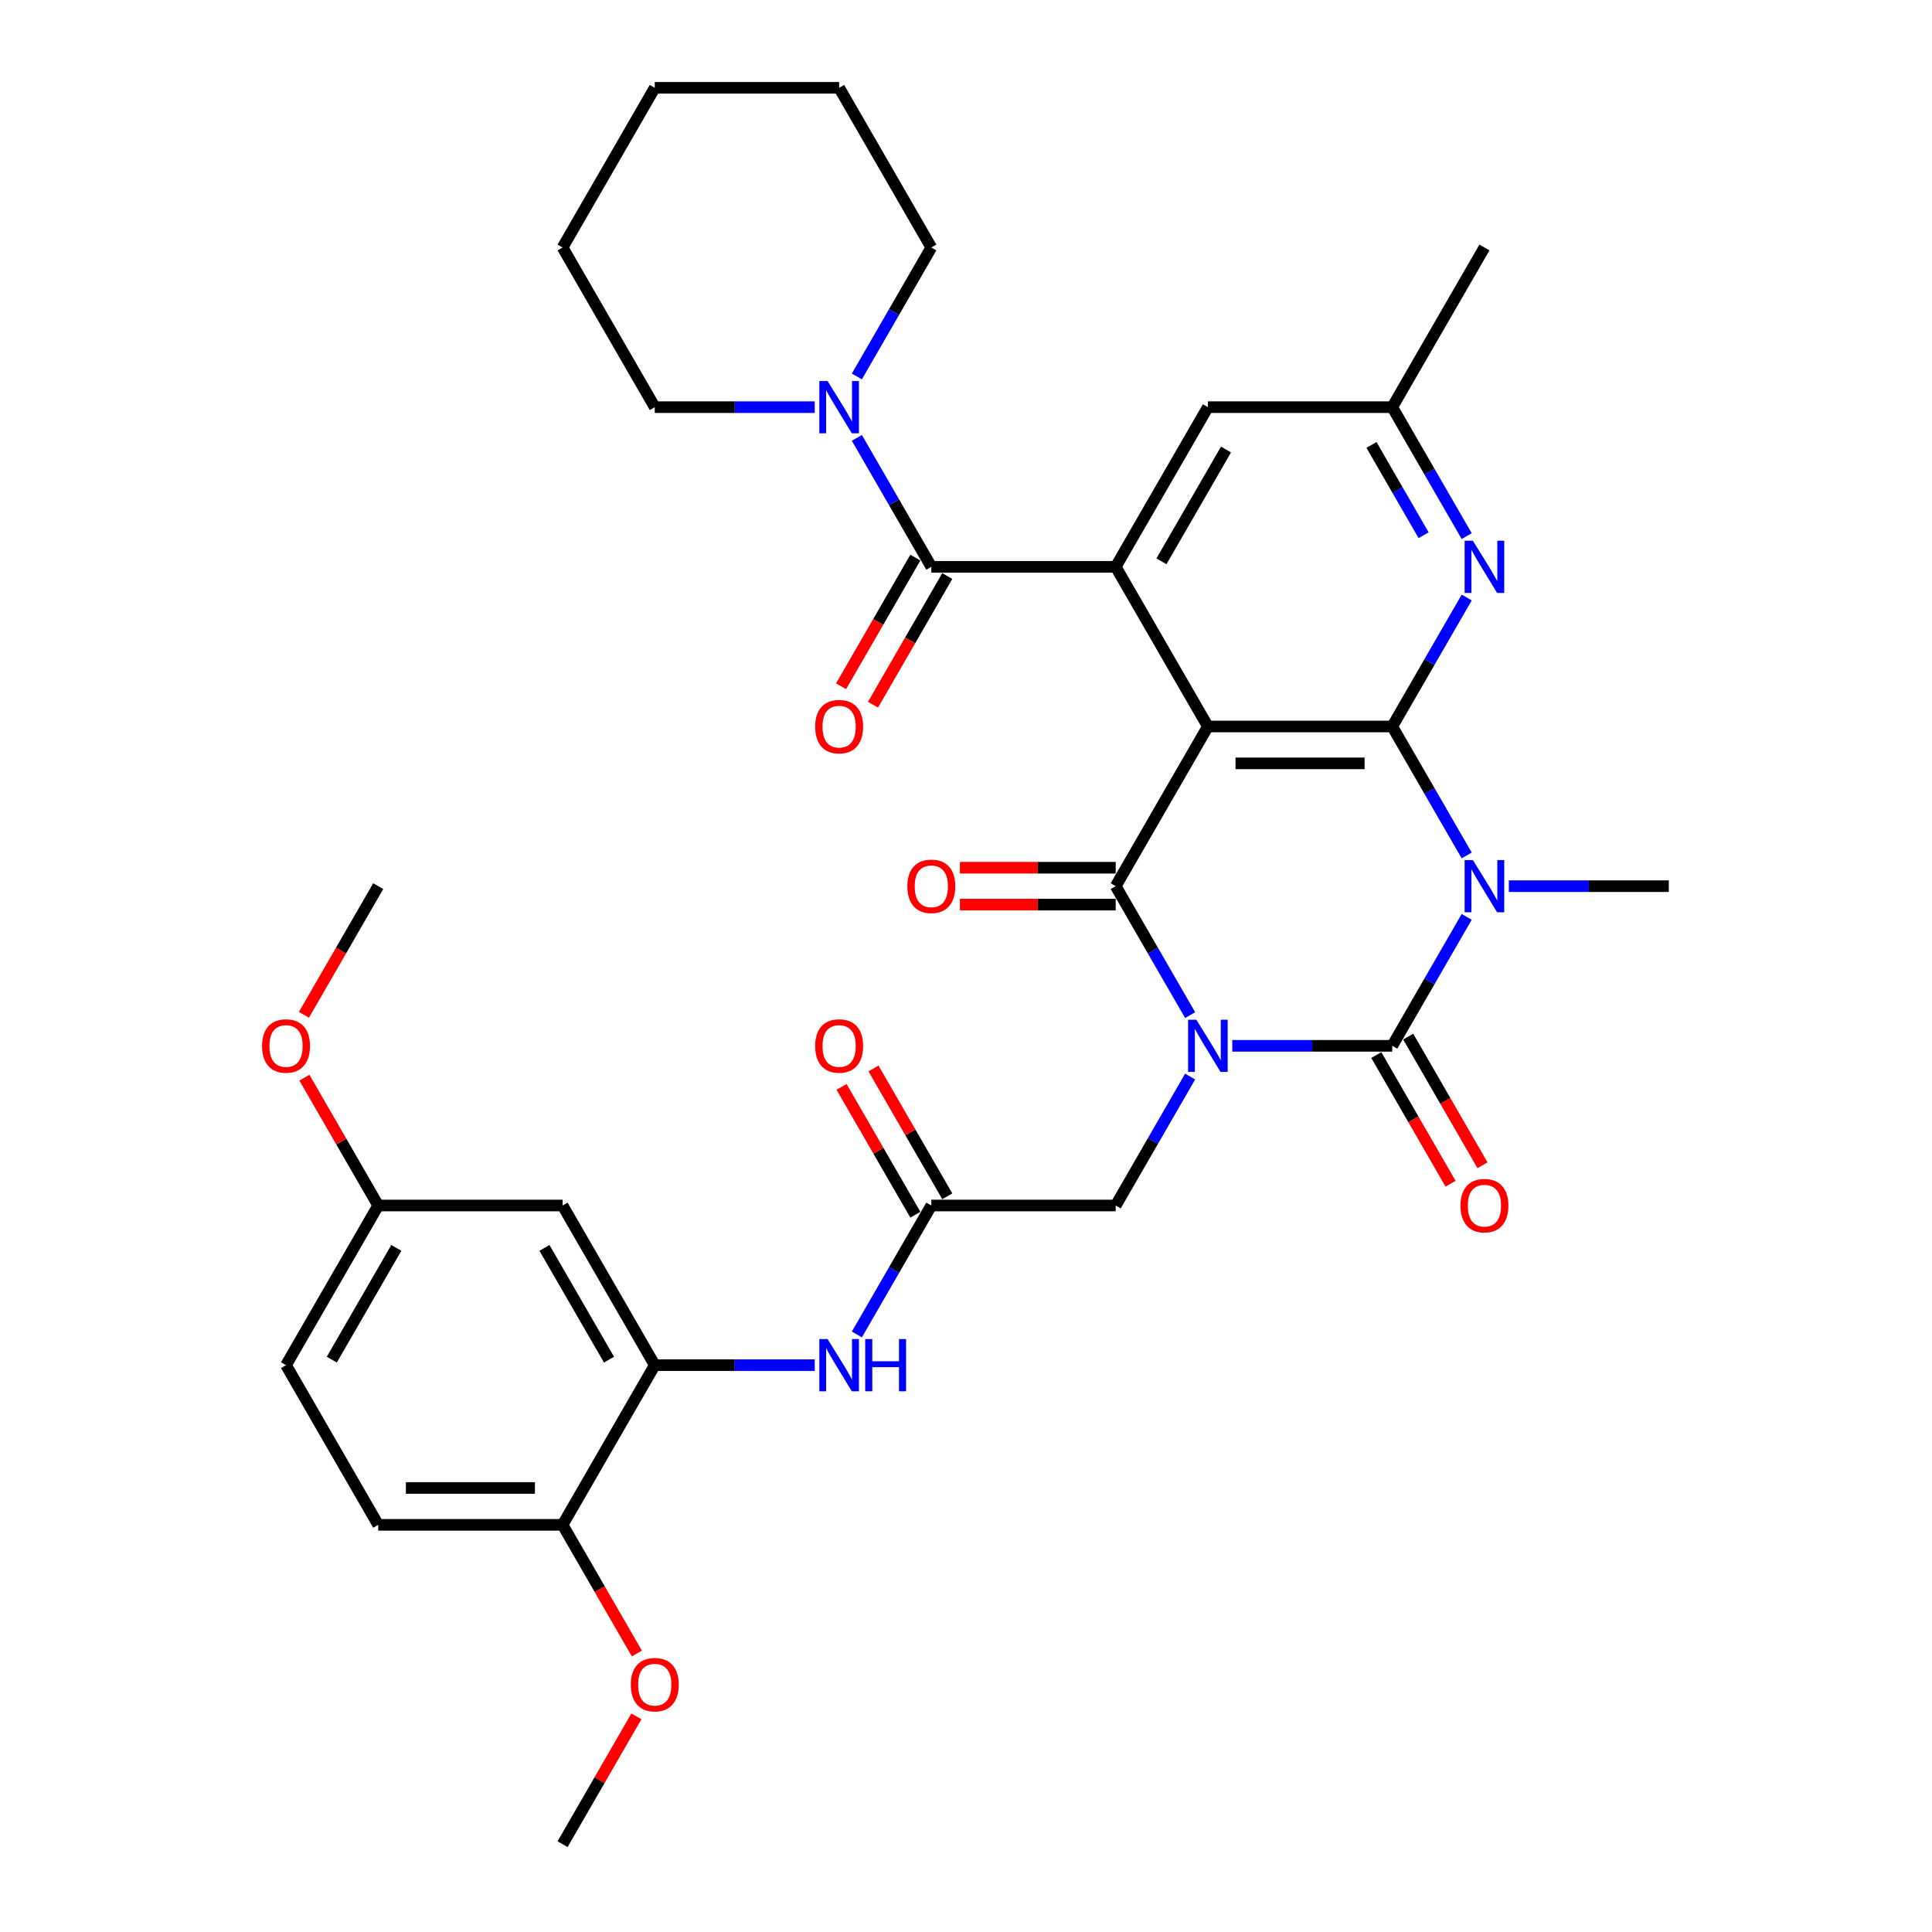 <?xml version='1.0' encoding='iso-8859-1'?>
<svg version='1.1' baseProfile='full'
              xmlns='http://www.w3.org/2000/svg'
                      xmlns:rdkit='http://www.rdkit.org/xml'
                      xmlns:xlink='http://www.w3.org/1999/xlink'
                  xml:space='preserve'
width='1000px' height='1000px' viewBox='0 0 1000 1000'>
<!-- END OF HEADER -->
<rect style='opacity:1.0;fill:#FFFFFF;stroke:none' width='1000' height='1000' x='0' y='0'> </rect>
<path class='bond-0' d='M 637.831,541.322 L 679.229,541.322' style='fill:none;fill-rule:evenodd;stroke:#0000FF;stroke-width:6px;stroke-linecap:butt;stroke-linejoin:miter;stroke-opacity:1' />
<path class='bond-0' d='M 679.229,541.322 L 720.626,541.322' style='fill:none;fill-rule:evenodd;stroke:#000000;stroke-width:6px;stroke-linecap:butt;stroke-linejoin:miter;stroke-opacity:1' />
<path class='bond-3' d='M 616.017,525.424 L 596.749,492.051' style='fill:none;fill-rule:evenodd;stroke:#0000FF;stroke-width:6px;stroke-linecap:butt;stroke-linejoin:miter;stroke-opacity:1' />
<path class='bond-3' d='M 596.749,492.051 L 577.481,458.678' style='fill:none;fill-rule:evenodd;stroke:#000000;stroke-width:6px;stroke-linecap:butt;stroke-linejoin:miter;stroke-opacity:1' />
<path class='bond-9' d='M 616.017,557.221 L 596.749,590.594' style='fill:none;fill-rule:evenodd;stroke:#0000FF;stroke-width:6px;stroke-linecap:butt;stroke-linejoin:miter;stroke-opacity:1' />
<path class='bond-9' d='M 596.749,590.594 L 577.481,623.967' style='fill:none;fill-rule:evenodd;stroke:#000000;stroke-width:6px;stroke-linecap:butt;stroke-linejoin:miter;stroke-opacity:1' />
<path class='bond-1' d='M 720.626,541.322 L 739.894,507.949' style='fill:none;fill-rule:evenodd;stroke:#000000;stroke-width:6px;stroke-linecap:butt;stroke-linejoin:miter;stroke-opacity:1' />
<path class='bond-1' d='M 739.894,507.949 L 759.162,474.576' style='fill:none;fill-rule:evenodd;stroke:#0000FF;stroke-width:6px;stroke-linecap:butt;stroke-linejoin:miter;stroke-opacity:1' />
<path class='bond-13' d='M 712.362,546.094 L 731.586,579.39' style='fill:none;fill-rule:evenodd;stroke:#000000;stroke-width:6px;stroke-linecap:butt;stroke-linejoin:miter;stroke-opacity:1' />
<path class='bond-13' d='M 731.586,579.39 L 750.809,612.687' style='fill:none;fill-rule:evenodd;stroke:#FF0000;stroke-width:6px;stroke-linecap:butt;stroke-linejoin:miter;stroke-opacity:1' />
<path class='bond-13' d='M 728.891,536.551 L 748.114,569.847' style='fill:none;fill-rule:evenodd;stroke:#000000;stroke-width:6px;stroke-linecap:butt;stroke-linejoin:miter;stroke-opacity:1' />
<path class='bond-13' d='M 748.114,569.847 L 767.338,603.144' style='fill:none;fill-rule:evenodd;stroke:#FF0000;stroke-width:6px;stroke-linecap:butt;stroke-linejoin:miter;stroke-opacity:1' />
<path class='bond-21' d='M 780.976,458.678 L 822.373,458.678' style='fill:none;fill-rule:evenodd;stroke:#0000FF;stroke-width:6px;stroke-linecap:butt;stroke-linejoin:miter;stroke-opacity:1' />
<path class='bond-21' d='M 822.373,458.678 L 863.771,458.678' style='fill:none;fill-rule:evenodd;stroke:#000000;stroke-width:6px;stroke-linecap:butt;stroke-linejoin:miter;stroke-opacity:1' />
<path class='bond-35' d='M 759.162,442.779 L 739.894,409.406' style='fill:none;fill-rule:evenodd;stroke:#0000FF;stroke-width:6px;stroke-linecap:butt;stroke-linejoin:miter;stroke-opacity:1' />
<path class='bond-35' d='M 739.894,409.406 L 720.626,376.033' style='fill:none;fill-rule:evenodd;stroke:#000000;stroke-width:6px;stroke-linecap:butt;stroke-linejoin:miter;stroke-opacity:1' />
<path class='bond-2' d='M 625.196,376.033 L 577.481,458.678' style='fill:none;fill-rule:evenodd;stroke:#000000;stroke-width:6px;stroke-linecap:butt;stroke-linejoin:miter;stroke-opacity:1' />
<path class='bond-4' d='M 625.196,376.033 L 720.626,376.033' style='fill:none;fill-rule:evenodd;stroke:#000000;stroke-width:6px;stroke-linecap:butt;stroke-linejoin:miter;stroke-opacity:1' />
<path class='bond-4' d='M 639.511,395.119 L 706.312,395.119' style='fill:none;fill-rule:evenodd;stroke:#000000;stroke-width:6px;stroke-linecap:butt;stroke-linejoin:miter;stroke-opacity:1' />
<path class='bond-5' d='M 625.196,376.033 L 577.481,293.388' style='fill:none;fill-rule:evenodd;stroke:#000000;stroke-width:6px;stroke-linecap:butt;stroke-linejoin:miter;stroke-opacity:1' />
<path class='bond-14' d='M 577.481,449.135 L 537.162,449.135' style='fill:none;fill-rule:evenodd;stroke:#000000;stroke-width:6px;stroke-linecap:butt;stroke-linejoin:miter;stroke-opacity:1' />
<path class='bond-14' d='M 537.162,449.135 L 496.843,449.135' style='fill:none;fill-rule:evenodd;stroke:#FF0000;stroke-width:6px;stroke-linecap:butt;stroke-linejoin:miter;stroke-opacity:1' />
<path class='bond-14' d='M 577.481,468.221 L 537.162,468.221' style='fill:none;fill-rule:evenodd;stroke:#000000;stroke-width:6px;stroke-linecap:butt;stroke-linejoin:miter;stroke-opacity:1' />
<path class='bond-14' d='M 537.162,468.221 L 496.843,468.221' style='fill:none;fill-rule:evenodd;stroke:#FF0000;stroke-width:6px;stroke-linecap:butt;stroke-linejoin:miter;stroke-opacity:1' />
<path class='bond-7' d='M 720.626,376.033 L 739.894,342.66' style='fill:none;fill-rule:evenodd;stroke:#000000;stroke-width:6px;stroke-linecap:butt;stroke-linejoin:miter;stroke-opacity:1' />
<path class='bond-7' d='M 739.894,342.66 L 759.162,309.287' style='fill:none;fill-rule:evenodd;stroke:#0000FF;stroke-width:6px;stroke-linecap:butt;stroke-linejoin:miter;stroke-opacity:1' />
<path class='bond-6' d='M 577.481,293.388 L 482.052,293.388' style='fill:none;fill-rule:evenodd;stroke:#000000;stroke-width:6px;stroke-linecap:butt;stroke-linejoin:miter;stroke-opacity:1' />
<path class='bond-16' d='M 577.481,293.388 L 625.196,210.744' style='fill:none;fill-rule:evenodd;stroke:#000000;stroke-width:6px;stroke-linecap:butt;stroke-linejoin:miter;stroke-opacity:1' />
<path class='bond-16' d='M 601.168,290.535 L 634.568,232.683' style='fill:none;fill-rule:evenodd;stroke:#000000;stroke-width:6px;stroke-linecap:butt;stroke-linejoin:miter;stroke-opacity:1' />
<path class='bond-8' d='M 482.052,293.388 L 462.784,260.015' style='fill:none;fill-rule:evenodd;stroke:#000000;stroke-width:6px;stroke-linecap:butt;stroke-linejoin:miter;stroke-opacity:1' />
<path class='bond-8' d='M 462.784,260.015 L 443.516,226.642' style='fill:none;fill-rule:evenodd;stroke:#0000FF;stroke-width:6px;stroke-linecap:butt;stroke-linejoin:miter;stroke-opacity:1' />
<path class='bond-18' d='M 473.787,288.617 L 454.563,321.914' style='fill:none;fill-rule:evenodd;stroke:#000000;stroke-width:6px;stroke-linecap:butt;stroke-linejoin:miter;stroke-opacity:1' />
<path class='bond-18' d='M 454.563,321.914 L 435.339,355.21' style='fill:none;fill-rule:evenodd;stroke:#FF0000;stroke-width:6px;stroke-linecap:butt;stroke-linejoin:miter;stroke-opacity:1' />
<path class='bond-18' d='M 490.316,298.16 L 471.092,331.457' style='fill:none;fill-rule:evenodd;stroke:#000000;stroke-width:6px;stroke-linecap:butt;stroke-linejoin:miter;stroke-opacity:1' />
<path class='bond-18' d='M 471.092,331.457 L 451.868,364.753' style='fill:none;fill-rule:evenodd;stroke:#FF0000;stroke-width:6px;stroke-linecap:butt;stroke-linejoin:miter;stroke-opacity:1' />
<path class='bond-36' d='M 759.162,277.49 L 739.894,244.117' style='fill:none;fill-rule:evenodd;stroke:#0000FF;stroke-width:6px;stroke-linecap:butt;stroke-linejoin:miter;stroke-opacity:1' />
<path class='bond-36' d='M 739.894,244.117 L 720.626,210.744' style='fill:none;fill-rule:evenodd;stroke:#000000;stroke-width:6px;stroke-linecap:butt;stroke-linejoin:miter;stroke-opacity:1' />
<path class='bond-36' d='M 736.853,277.021 L 723.365,253.66' style='fill:none;fill-rule:evenodd;stroke:#0000FF;stroke-width:6px;stroke-linecap:butt;stroke-linejoin:miter;stroke-opacity:1' />
<path class='bond-36' d='M 723.365,253.66 L 709.878,230.299' style='fill:none;fill-rule:evenodd;stroke:#000000;stroke-width:6px;stroke-linecap:butt;stroke-linejoin:miter;stroke-opacity:1' />
<path class='bond-26' d='M 443.516,194.845 L 462.784,161.472' style='fill:none;fill-rule:evenodd;stroke:#0000FF;stroke-width:6px;stroke-linecap:butt;stroke-linejoin:miter;stroke-opacity:1' />
<path class='bond-26' d='M 462.784,161.472 L 482.052,128.099' style='fill:none;fill-rule:evenodd;stroke:#000000;stroke-width:6px;stroke-linecap:butt;stroke-linejoin:miter;stroke-opacity:1' />
<path class='bond-27' d='M 421.702,210.744 L 380.304,210.744' style='fill:none;fill-rule:evenodd;stroke:#0000FF;stroke-width:6px;stroke-linecap:butt;stroke-linejoin:miter;stroke-opacity:1' />
<path class='bond-27' d='M 380.304,210.744 L 338.907,210.744' style='fill:none;fill-rule:evenodd;stroke:#000000;stroke-width:6px;stroke-linecap:butt;stroke-linejoin:miter;stroke-opacity:1' />
<path class='bond-11' d='M 577.481,623.967 L 482.052,623.967' style='fill:none;fill-rule:evenodd;stroke:#000000;stroke-width:6px;stroke-linecap:butt;stroke-linejoin:miter;stroke-opacity:1' />
<path class='bond-10' d='M 338.907,706.612 L 380.304,706.612' style='fill:none;fill-rule:evenodd;stroke:#000000;stroke-width:6px;stroke-linecap:butt;stroke-linejoin:miter;stroke-opacity:1' />
<path class='bond-10' d='M 380.304,706.612 L 421.702,706.612' style='fill:none;fill-rule:evenodd;stroke:#0000FF;stroke-width:6px;stroke-linecap:butt;stroke-linejoin:miter;stroke-opacity:1' />
<path class='bond-15' d='M 338.907,706.612 L 291.192,623.967' style='fill:none;fill-rule:evenodd;stroke:#000000;stroke-width:6px;stroke-linecap:butt;stroke-linejoin:miter;stroke-opacity:1' />
<path class='bond-15' d='M 315.221,703.758 L 281.82,645.907' style='fill:none;fill-rule:evenodd;stroke:#000000;stroke-width:6px;stroke-linecap:butt;stroke-linejoin:miter;stroke-opacity:1' />
<path class='bond-19' d='M 338.907,706.612 L 291.192,789.256' style='fill:none;fill-rule:evenodd;stroke:#000000;stroke-width:6px;stroke-linecap:butt;stroke-linejoin:miter;stroke-opacity:1' />
<path class='bond-12' d='M 482.052,623.967 L 462.784,657.34' style='fill:none;fill-rule:evenodd;stroke:#000000;stroke-width:6px;stroke-linecap:butt;stroke-linejoin:miter;stroke-opacity:1' />
<path class='bond-12' d='M 462.784,657.34 L 443.516,690.713' style='fill:none;fill-rule:evenodd;stroke:#0000FF;stroke-width:6px;stroke-linecap:butt;stroke-linejoin:miter;stroke-opacity:1' />
<path class='bond-20' d='M 490.316,619.195 L 471.213,586.109' style='fill:none;fill-rule:evenodd;stroke:#000000;stroke-width:6px;stroke-linecap:butt;stroke-linejoin:miter;stroke-opacity:1' />
<path class='bond-20' d='M 471.213,586.109 L 452.111,553.022' style='fill:none;fill-rule:evenodd;stroke:#FF0000;stroke-width:6px;stroke-linecap:butt;stroke-linejoin:miter;stroke-opacity:1' />
<path class='bond-20' d='M 473.787,628.738 L 454.685,595.652' style='fill:none;fill-rule:evenodd;stroke:#000000;stroke-width:6px;stroke-linecap:butt;stroke-linejoin:miter;stroke-opacity:1' />
<path class='bond-20' d='M 454.685,595.652 L 435.582,562.565' style='fill:none;fill-rule:evenodd;stroke:#FF0000;stroke-width:6px;stroke-linecap:butt;stroke-linejoin:miter;stroke-opacity:1' />
<path class='bond-23' d='M 291.192,623.967 L 195.762,623.967' style='fill:none;fill-rule:evenodd;stroke:#000000;stroke-width:6px;stroke-linecap:butt;stroke-linejoin:miter;stroke-opacity:1' />
<path class='bond-17' d='M 625.196,210.744 L 720.626,210.744' style='fill:none;fill-rule:evenodd;stroke:#000000;stroke-width:6px;stroke-linecap:butt;stroke-linejoin:miter;stroke-opacity:1' />
<path class='bond-29' d='M 720.626,210.744 L 768.341,128.099' style='fill:none;fill-rule:evenodd;stroke:#000000;stroke-width:6px;stroke-linecap:butt;stroke-linejoin:miter;stroke-opacity:1' />
<path class='bond-22' d='M 291.192,789.256 L 195.762,789.256' style='fill:none;fill-rule:evenodd;stroke:#000000;stroke-width:6px;stroke-linecap:butt;stroke-linejoin:miter;stroke-opacity:1' />
<path class='bond-22' d='M 276.878,770.17 L 210.077,770.17' style='fill:none;fill-rule:evenodd;stroke:#000000;stroke-width:6px;stroke-linecap:butt;stroke-linejoin:miter;stroke-opacity:1' />
<path class='bond-25' d='M 291.192,789.256 L 310.416,822.553' style='fill:none;fill-rule:evenodd;stroke:#000000;stroke-width:6px;stroke-linecap:butt;stroke-linejoin:miter;stroke-opacity:1' />
<path class='bond-25' d='M 310.416,822.553 L 329.64,855.85' style='fill:none;fill-rule:evenodd;stroke:#FF0000;stroke-width:6px;stroke-linecap:butt;stroke-linejoin:miter;stroke-opacity:1' />
<path class='bond-24' d='M 195.762,789.256 L 148.047,706.612' style='fill:none;fill-rule:evenodd;stroke:#000000;stroke-width:6px;stroke-linecap:butt;stroke-linejoin:miter;stroke-opacity:1' />
<path class='bond-28' d='M 195.762,623.967 L 176.66,590.88' style='fill:none;fill-rule:evenodd;stroke:#000000;stroke-width:6px;stroke-linecap:butt;stroke-linejoin:miter;stroke-opacity:1' />
<path class='bond-28' d='M 176.66,590.88 L 157.557,557.793' style='fill:none;fill-rule:evenodd;stroke:#FF0000;stroke-width:6px;stroke-linecap:butt;stroke-linejoin:miter;stroke-opacity:1' />
<path class='bond-37' d='M 195.762,623.967 L 148.047,706.612' style='fill:none;fill-rule:evenodd;stroke:#000000;stroke-width:6px;stroke-linecap:butt;stroke-linejoin:miter;stroke-opacity:1' />
<path class='bond-37' d='M 205.134,645.907 L 171.734,703.758' style='fill:none;fill-rule:evenodd;stroke:#000000;stroke-width:6px;stroke-linecap:butt;stroke-linejoin:miter;stroke-opacity:1' />
<path class='bond-30' d='M 329.397,888.372 L 310.295,921.459' style='fill:none;fill-rule:evenodd;stroke:#FF0000;stroke-width:6px;stroke-linecap:butt;stroke-linejoin:miter;stroke-opacity:1' />
<path class='bond-30' d='M 310.295,921.459 L 291.192,954.545' style='fill:none;fill-rule:evenodd;stroke:#000000;stroke-width:6px;stroke-linecap:butt;stroke-linejoin:miter;stroke-opacity:1' />
<path class='bond-32' d='M 482.052,128.099 L 434.337,45.455' style='fill:none;fill-rule:evenodd;stroke:#000000;stroke-width:6px;stroke-linecap:butt;stroke-linejoin:miter;stroke-opacity:1' />
<path class='bond-33' d='M 338.907,210.744 L 291.192,128.099' style='fill:none;fill-rule:evenodd;stroke:#000000;stroke-width:6px;stroke-linecap:butt;stroke-linejoin:miter;stroke-opacity:1' />
<path class='bond-31' d='M 157.315,525.271 L 176.538,491.974' style='fill:none;fill-rule:evenodd;stroke:#FF0000;stroke-width:6px;stroke-linecap:butt;stroke-linejoin:miter;stroke-opacity:1' />
<path class='bond-31' d='M 176.538,491.974 L 195.762,458.678' style='fill:none;fill-rule:evenodd;stroke:#000000;stroke-width:6px;stroke-linecap:butt;stroke-linejoin:miter;stroke-opacity:1' />
<path class='bond-38' d='M 434.337,45.455 L 338.907,45.455' style='fill:none;fill-rule:evenodd;stroke:#000000;stroke-width:6px;stroke-linecap:butt;stroke-linejoin:miter;stroke-opacity:1' />
<path class='bond-34' d='M 291.192,128.099 L 338.907,45.455' style='fill:none;fill-rule:evenodd;stroke:#000000;stroke-width:6px;stroke-linecap:butt;stroke-linejoin:miter;stroke-opacity:1' />
<path  class='atom-0' d='M 619.222 527.809
L 628.078 542.124
Q 628.956 543.536, 630.369 546.094
Q 631.781 548.651, 631.857 548.804
L 631.857 527.809
L 635.445 527.809
L 635.445 554.835
L 631.743 554.835
L 622.238 539.185
Q 621.131 537.352, 619.948 535.253
Q 618.803 533.154, 618.459 532.505
L 618.459 554.835
L 614.947 554.835
L 614.947 527.809
L 619.222 527.809
' fill='#0000FF'/>
<path  class='atom-2' d='M 762.367 445.165
L 771.223 459.479
Q 772.101 460.892, 773.513 463.449
Q 774.926 466.007, 775.002 466.159
L 775.002 445.165
L 778.59 445.165
L 778.59 472.191
L 774.888 472.191
L 765.383 456.54
Q 764.276 454.708, 763.092 452.608
Q 761.947 450.509, 761.604 449.86
L 761.604 472.191
L 758.092 472.191
L 758.092 445.165
L 762.367 445.165
' fill='#0000FF'/>
<path  class='atom-8' d='M 762.367 279.876
L 771.223 294.19
Q 772.101 295.602, 773.513 298.16
Q 774.926 300.717, 775.002 300.87
L 775.002 279.876
L 778.59 279.876
L 778.59 306.901
L 774.888 306.901
L 765.383 291.251
Q 764.276 289.419, 763.092 287.319
Q 761.947 285.22, 761.604 284.571
L 761.604 306.901
L 758.092 306.901
L 758.092 279.876
L 762.367 279.876
' fill='#0000FF'/>
<path  class='atom-9' d='M 428.363 197.231
L 437.219 211.545
Q 438.097 212.958, 439.509 215.515
Q 440.921 218.073, 440.998 218.225
L 440.998 197.231
L 444.586 197.231
L 444.586 224.257
L 440.883 224.257
L 431.378 208.606
Q 430.271 206.774, 429.088 204.674
Q 427.943 202.575, 427.599 201.926
L 427.599 224.257
L 424.088 224.257
L 424.088 197.231
L 428.363 197.231
' fill='#0000FF'/>
<path  class='atom-13' d='M 428.363 693.099
L 437.219 707.413
Q 438.097 708.826, 439.509 711.383
Q 440.921 713.941, 440.998 714.093
L 440.998 693.099
L 444.586 693.099
L 444.586 720.124
L 440.883 720.124
L 431.378 704.474
Q 430.271 702.642, 429.088 700.542
Q 427.943 698.443, 427.599 697.794
L 427.599 720.124
L 424.088 720.124
L 424.088 693.099
L 428.363 693.099
' fill='#0000FF'/>
<path  class='atom-13' d='M 447.831 693.099
L 451.495 693.099
L 451.495 704.588
L 465.313 704.588
L 465.313 693.099
L 468.978 693.099
L 468.978 720.124
L 465.313 720.124
L 465.313 707.642
L 451.495 707.642
L 451.495 720.124
L 447.831 720.124
L 447.831 693.099
' fill='#0000FF'/>
<path  class='atom-14' d='M 755.935 624.043
Q 755.935 617.554, 759.142 613.928
Q 762.348 610.301, 768.341 610.301
Q 774.334 610.301, 777.54 613.928
Q 780.747 617.554, 780.747 624.043
Q 780.747 630.609, 777.502 634.35
Q 774.258 638.052, 768.341 638.052
Q 762.386 638.052, 759.142 634.35
Q 755.935 630.647, 755.935 624.043
M 768.341 634.999
Q 772.464 634.999, 774.678 632.25
Q 776.93 629.464, 776.93 624.043
Q 776.93 618.737, 774.678 616.065
Q 772.464 613.355, 768.341 613.355
Q 764.218 613.355, 761.966 616.027
Q 759.752 618.699, 759.752 624.043
Q 759.752 629.502, 761.966 632.25
Q 764.218 634.999, 768.341 634.999
' fill='#FF0000'/>
<path  class='atom-15' d='M 469.646 458.754
Q 469.646 452.265, 472.852 448.638
Q 476.059 445.012, 482.052 445.012
Q 488.045 445.012, 491.251 448.638
Q 494.458 452.265, 494.458 458.754
Q 494.458 465.32, 491.213 469.06
Q 487.968 472.763, 482.052 472.763
Q 476.097 472.763, 472.852 469.06
Q 469.646 465.358, 469.646 458.754
M 482.052 469.709
Q 486.174 469.709, 488.388 466.961
Q 490.64 464.174, 490.64 458.754
Q 490.64 453.448, 488.388 450.776
Q 486.174 448.066, 482.052 448.066
Q 477.929 448.066, 475.677 450.738
Q 473.463 453.41, 473.463 458.754
Q 473.463 464.213, 475.677 466.961
Q 477.929 469.709, 482.052 469.709
' fill='#FF0000'/>
<path  class='atom-19' d='M 421.931 376.109
Q 421.931 369.62, 425.137 365.994
Q 428.344 362.368, 434.337 362.368
Q 440.33 362.368, 443.536 365.994
Q 446.743 369.62, 446.743 376.109
Q 446.743 382.675, 443.498 386.416
Q 440.253 390.118, 434.337 390.118
Q 428.382 390.118, 425.137 386.416
Q 421.931 382.713, 421.931 376.109
M 434.337 387.065
Q 438.459 387.065, 440.673 384.316
Q 442.925 381.53, 442.925 376.109
Q 442.925 370.804, 440.673 368.131
Q 438.459 365.421, 434.337 365.421
Q 430.214 365.421, 427.962 368.093
Q 425.748 370.765, 425.748 376.109
Q 425.748 381.568, 427.962 384.316
Q 430.214 387.065, 434.337 387.065
' fill='#FF0000'/>
<path  class='atom-21' d='M 421.931 541.399
Q 421.931 534.909, 425.137 531.283
Q 428.344 527.657, 434.337 527.657
Q 440.33 527.657, 443.536 531.283
Q 446.743 534.909, 446.743 541.399
Q 446.743 547.964, 443.498 551.705
Q 440.253 555.408, 434.337 555.408
Q 428.382 555.408, 425.137 551.705
Q 421.931 548.002, 421.931 541.399
M 434.337 552.354
Q 438.459 552.354, 440.673 549.606
Q 442.925 546.819, 442.925 541.399
Q 442.925 536.093, 440.673 533.421
Q 438.459 530.711, 434.337 530.711
Q 430.214 530.711, 427.962 533.383
Q 425.748 536.055, 425.748 541.399
Q 425.748 546.857, 427.962 549.606
Q 430.214 552.354, 434.337 552.354
' fill='#FF0000'/>
<path  class='atom-26' d='M 326.501 871.977
Q 326.501 865.488, 329.708 861.862
Q 332.914 858.235, 338.907 858.235
Q 344.9 858.235, 348.106 861.862
Q 351.313 865.488, 351.313 871.977
Q 351.313 878.543, 348.068 882.284
Q 344.824 885.986, 338.907 885.986
Q 332.952 885.986, 329.708 882.284
Q 326.501 878.581, 326.501 871.977
M 338.907 882.933
Q 343.03 882.933, 345.243 880.184
Q 347.496 877.398, 347.496 871.977
Q 347.496 866.671, 345.243 863.999
Q 343.03 861.289, 338.907 861.289
Q 334.784 861.289, 332.532 863.961
Q 330.318 866.633, 330.318 871.977
Q 330.318 877.436, 332.532 880.184
Q 334.784 882.933, 338.907 882.933
' fill='#FF0000'/>
<path  class='atom-29' d='M 135.641 541.399
Q 135.641 534.909, 138.848 531.283
Q 142.054 527.657, 148.047 527.657
Q 154.04 527.657, 157.247 531.283
Q 160.453 534.909, 160.453 541.399
Q 160.453 547.964, 157.209 551.705
Q 153.964 555.408, 148.047 555.408
Q 142.093 555.408, 138.848 551.705
Q 135.641 548.002, 135.641 541.399
M 148.047 552.354
Q 152.17 552.354, 154.384 549.606
Q 156.636 546.819, 156.636 541.399
Q 156.636 536.093, 154.384 533.421
Q 152.17 530.711, 148.047 530.711
Q 143.925 530.711, 141.673 533.383
Q 139.459 536.055, 139.459 541.399
Q 139.459 546.857, 141.673 549.606
Q 143.925 552.354, 148.047 552.354
' fill='#FF0000'/>
</svg>
